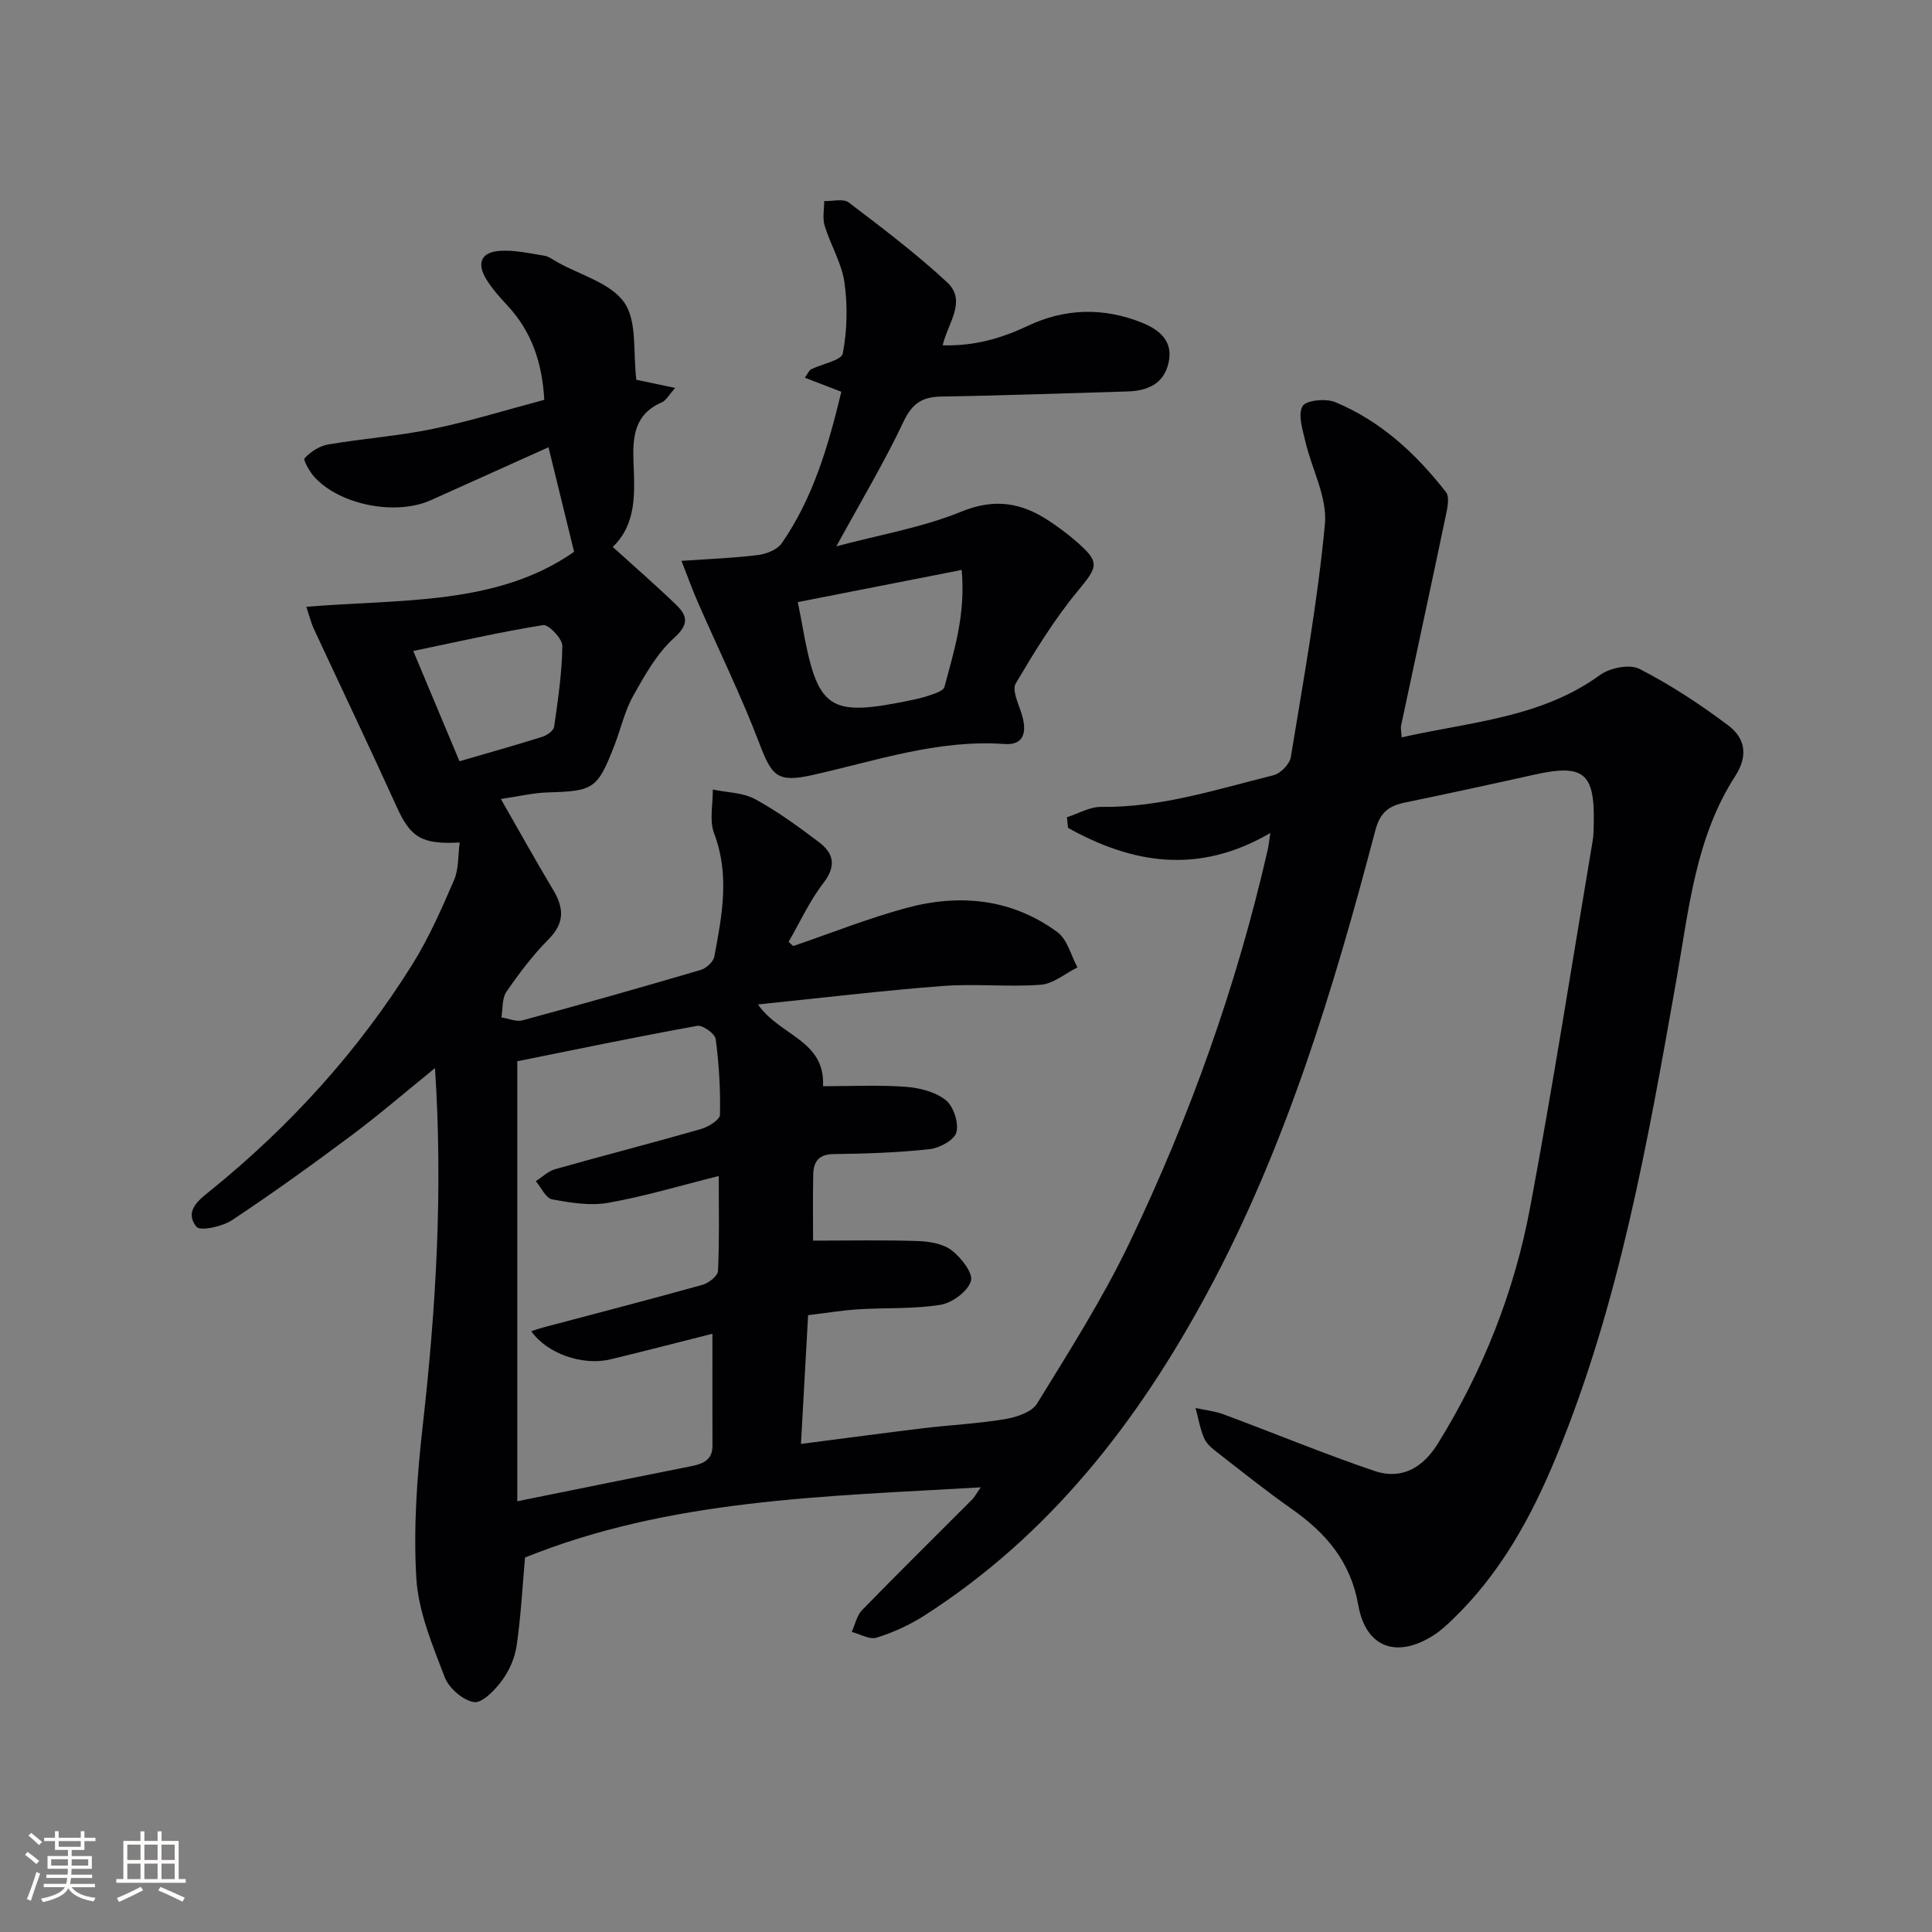 <svg enable-background="new 0 0 400 400" viewBox="0 0 400 400" xmlns="http://www.w3.org/2000/svg"><rect x="0" y="0" width="400" height="400" fill="#808080" stroke="none"/><path d="m203.05 307.94c-32.7 1.9-64.5 2.47-94.35 14.53-.54 6.08-.86 12.22-1.74 18.27-.37 2.53-1.53 5.18-3.06 7.24-1.46 1.96-4.1 4.7-5.78 4.42-2.3-.38-5.19-2.9-6.06-5.18-2.52-6.62-5.44-13.51-5.86-20.43-.63-10.5.14-21.18 1.33-31.68 2.74-24.33 4.2-48.65 2.53-73.97-6.14 4.98-11.52 9.62-17.19 13.86-8.13 6.07-16.37 12.02-24.83 17.62-2.01 1.34-6.6 2.33-7.36 1.37-2.69-3.36.72-5.73 3.08-7.64 16.43-13.34 30.48-28.82 41.67-46.78 3.4-5.46 6.02-11.44 8.58-17.37.99-2.29.8-5.08 1.16-7.77-7.94.44-10.19-1.12-13.01-7.33-5.62-12.37-11.48-24.64-17.21-36.96-.53-1.15-.83-2.4-1.53-4.51 19.66-1.63 39.44-.22 55.44-11.38-1.69-6.89-3.43-14-5.3-21.65-8.33 3.75-16.33 7.35-24.33 10.95-7.19 3.23-18.62 1.09-24.03-4.67-1.05-1.12-2.48-3.62-2.13-4.01 1.22-1.33 3.07-2.53 4.84-2.84 7.19-1.23 14.52-1.75 21.66-3.22 7.76-1.6 15.36-3.97 23.12-6.03-.44-7.76-2.64-14.14-7.6-19.49-1.58-1.7-3.17-3.46-4.38-5.43-2.06-3.34-1.12-5.64 2.72-5.92 3.05-.22 6.19.51 9.26 1 .94.15 1.8.83 2.67 1.32 4.78 2.69 11.08 4.33 13.9 8.39 2.7 3.89 1.77 10.28 2.49 15.98 2.06.43 4.69.98 8.05 1.69-1.32 1.45-1.9 2.61-2.81 3-5.67 2.44-6.03 7.17-5.83 12.39.24 6.29.7 12.72-4.3 17.53 4.6 4.17 8.99 7.97 13.15 12 2.32 2.24 2.67 4.03-.44 6.83-3.57 3.21-6.09 7.75-8.49 12.03-1.76 3.14-2.55 6.83-3.87 10.23-3.52 9.03-4.29 9.45-13.76 9.73-3.05.09-6.07.83-9.75 1.36 3.92 6.85 7.28 12.9 10.83 18.83 2.24 3.74 2.4 6.83-.94 10.2-3.26 3.29-6.11 7.06-8.74 10.89-.94 1.36-.73 3.51-1.04 5.3 1.47.23 3.07.96 4.37.61 12.33-3.34 24.62-6.82 36.88-10.43 1.15-.34 2.62-1.68 2.83-2.76 1.59-8.47 3.24-16.91-.04-25.51-1.02-2.67-.23-6.04-.27-9.08 2.94.61 6.22.61 8.75 1.98 4.66 2.53 8.98 5.71 13.23 8.91 3.09 2.33 3.62 4.97.89 8.5-2.85 3.69-4.82 8.07-7.18 12.14.32.29.64.58.96.87 7.8-2.66 15.49-5.74 23.43-7.89 11.04-2.98 21.84-1.93 31.28 5.02 2.05 1.51 2.79 4.81 4.14 7.29-2.53 1.25-4.99 3.39-7.59 3.59-6.76.51-13.61-.26-20.36.26-12.49.96-24.94 2.46-38.2 3.82 4.57 6.58 13.92 7.34 13.47 16.93 5.87 0 11.52-.29 17.12.12 2.86.21 6.12 1.04 8.28 2.75 1.61 1.28 2.72 4.67 2.22 6.66-.39 1.58-3.48 3.27-5.53 3.5-6.6.72-13.26.94-19.9 1.02-3.15.04-4.16 1.63-4.22 4.24-.1 4.8-.03 9.6-.03 13.68 7.45 0 14.53-.15 21.6.08 2.41.08 5.26.53 7.07 1.91 1.97 1.5 4.51 4.75 4.01 6.38-.67 2.15-3.87 4.52-6.29 4.91-5.53.91-11.26.58-16.9.93-3.43.22-6.85.78-10.52 1.22-.5 8.99-.97 17.54-1.48 26.66 9.01-1.16 17.2-2.27 25.4-3.26 5.6-.67 11.27-.94 16.82-1.87 2.38-.4 5.56-1.43 6.66-3.22 6.68-10.87 13.57-21.7 19.08-33.18 12.53-26.12 22.26-53.33 28.71-81.63.14-.63.2-1.27.51-3.33-14.94 8.73-28.64 6.32-41.89-1.06-.07-.73-.15-1.46-.22-2.2 2.36-.75 4.73-2.17 7.08-2.14 12.35.16 23.93-3.63 35.67-6.55 1.46-.36 3.37-2.31 3.6-3.76 2.63-16.05 5.54-32.09 7.06-48.25.52-5.53-2.73-11.39-4.06-17.14-.56-2.42-1.57-5.48-.58-7.26.68-1.22 4.82-1.66 6.75-.85 9.44 3.9 16.77 10.7 22.96 18.65.81 1.04.26 3.38-.08 5.03-3.02 14.43-6.15 28.84-9.21 43.25-.13.59.04 1.25.1 2.49 14.26-3.24 28.82-4.01 41.08-12.92 2.05-1.49 6.14-2.3 8.17-1.26 6.43 3.3 12.56 7.33 18.35 11.68 3.44 2.58 4.27 6.17 1.47 10.51-8.27 12.81-9.61 27.7-12.19 42.26-5.93 33.47-11.8 66.99-24.87 98.66-5.17 12.53-11.63 24.3-21.58 33.81-1.2 1.14-2.44 2.29-3.83 3.17-7.62 4.85-14.02 2.57-15.58-6.29-1.58-8.99-6.68-14.89-13.75-19.86-5.3-3.72-10.37-7.79-15.49-11.76-1.04-.81-2.19-1.77-2.68-2.92-.84-1.97-1.2-4.15-1.76-6.24 1.99.44 4.06.66 5.95 1.37 10.38 3.86 20.62 8.11 31.1 11.67 5.55 1.89 9.99-.64 13.08-5.62 9.39-15.13 15.87-31.49 19.13-48.9 4.73-25.27 8.7-50.69 12.97-76.05.19-1.14.18-2.33.21-3.49.24-10.5-2.11-12.38-12.32-10.1-8.91 1.99-17.83 3.92-26.77 5.77-3.33.69-5.14 2-6.14 5.79-8.67 32.95-18.52 65.53-34.78 95.71-14.4 26.73-32.63 50.21-58.59 66.83-3.03 1.94-6.43 3.49-9.86 4.57-1.45.46-3.43-.74-5.17-1.19.7-1.53 1.05-3.39 2.15-4.52 7.53-7.74 15.23-15.31 22.85-22.96.4-.41.69-.99 1.71-2.45zm-54.24-64.46c-8.15 2.04-15.44 4.24-22.89 5.55-3.73.66-7.81-.01-11.61-.72-1.32-.25-2.26-2.45-3.38-3.76 1.33-.85 2.55-2.07 4-2.48 10.04-2.84 20.15-5.43 30.18-8.31 1.54-.44 3.93-1.91 3.95-2.94.12-5.23-.19-10.5-.88-15.68-.15-1.12-2.7-2.96-3.83-2.75-12.65 2.29-25.24 4.91-37.25 7.33v91.1c12.66-2.56 24.33-4.94 36.01-7.26 2.46-.49 4.42-1.28 4.4-4.29-.03-7.44-.01-14.87-.01-23.13-7.33 1.85-14.18 3.62-21.07 5.29-5.79 1.4-13.2-1.17-16.43-5.82.81-.26 1.54-.53 2.29-.73 11.06-2.93 22.13-5.8 33.15-8.87 1.29-.36 3.16-1.83 3.21-2.86.31-6.26.16-12.54.16-19.67zm-53.68-85.87c6.09-1.78 11.66-3.33 17.17-5.07.96-.3 2.32-1.26 2.43-2.07.79-5.56 1.63-11.15 1.69-16.74.02-1.5-2.84-4.49-3.97-4.31-8.93 1.43-17.76 3.46-26.89 5.36 3.37 8.03 6.37 15.19 9.57 22.83z" fill="#010104"/><path d="m173.16 113.11c9.09-2.43 17.85-3.9 25.87-7.18 6.95-2.84 12.53-1.85 18.26 1.98 1.8 1.2 3.55 2.48 5.19 3.89 5.41 4.63 4.94 5.38.53 10.72-4.83 5.86-8.84 12.44-12.72 18.99-.77 1.3.45 3.95 1.09 5.86 1.48 4.37.51 6.95-3.4 6.67-13.77-.98-26.57 3.46-39.66 6.4-7.36 1.65-8.49.32-11.09-6.5-3.78-9.91-8.47-19.46-12.72-29.19-1.15-2.63-2.12-5.33-3.42-8.63 6.05-.42 11.02-.59 15.92-1.22 1.73-.22 3.94-1.12 4.86-2.45 6.52-9.43 9.65-20.23 12.32-31.34-2.68-1.03-5-1.92-7.56-2.91.7-.98.9-1.54 1.28-1.73 2.27-1.13 6.3-1.85 6.58-3.3.91-4.77 1.03-9.88.34-14.71-.57-4.01-2.87-7.74-4.09-11.7-.48-1.57-.1-3.41-.1-5.13 1.72.06 3.95-.57 5.07.28 6.96 5.29 13.97 10.59 20.37 16.53 4.15 3.86.2 8.35-.91 13.05 6.36.19 12.01-1.36 17.56-4 7.71-3.66 15.71-3.88 23.65-.7 3.59 1.44 6.56 3.76 5.57 8.26-.98 4.48-4.4 5.89-8.61 6-12.81.36-25.61.85-38.42 1.05-3.97.06-6.05 1.4-7.84 5.17-4.01 8.48-8.85 16.57-13.92 25.84zm-7.99 11.55c.44 2.23.65 3.2.82 4.17 3.25 18.34 5.32 19.77 23.25 16.01 1.46-.31 2.91-.74 4.31-1.26.74-.28 1.83-.75 1.98-1.33 1.97-7.44 4.41-14.83 3.58-24.25-11.57 2.28-22.51 4.42-33.94 6.66z" fill="#010104"/><g fill="#fcfbfa"><path d="m5.17 384 .55-.58c.85.61 1.65 1.24 2.4 1.87l-.59.64c-.83-.73-1.62-1.38-2.36-1.93m1.22 9.53-.82-.34c.71-1.76 1.37-3.64 1.98-5.63.24.13.5.25.76.36-.6 1.67-1.24 3.54-1.92 5.61m-.5-13.5.57-.54c.56.44 1.31 1.06 2.26 1.87l-.64.64c-.68-.66-1.41-1.32-2.19-1.97m3.25.46h2.24v-1.36h.77v1.36h4.57v-1.36h.76v1.36h2.28v.69h-2.28v1.84h-2.64v1.26h4.18v2.64h-4.21c0 .45-.02.86-.05 1.21h4.32v.69h-4.38c-.04.34-.1.75-.19 1.22h5.15v.69h-4.82c.87 1.19 2.51 1.92 4.93 2.19-.17.31-.3.57-.37.76-2.77-.49-4.52-1.41-5.26-2.76-.56 1.26-2.3 2.23-5.24 2.9-.12-.25-.26-.48-.43-.72 2.73-.55 4.38-1.34 4.96-2.38h-4.38v-.69h4.65c.1-.38.17-.79.21-1.22h-4.32v-.69h4.4c.03-.34.05-.75.05-1.21h-4.2v-2.64h4.23v-1.26h-2.69v-1.84h-2.24zm1.46 4.46v1.29h3.45c.01-.4.02-.57.01-.53v-.32-.45h-3.46zm1.55-2.59h4.57v-1.19h-4.57zm6.11 2.59h-3.42v.77c-.01.19-.01.37-.02.53h3.44z"/><path d="m32.63 379.16h.82v1.98h3.54v7.89h1.46v.78h-14.37v-.78h1.46v-7.89h3.54v-1.98h.82v1.98h2.73zm-3.49 11.48.5.73c-1.61.82-3.28 1.63-5 2.41-.13-.27-.28-.55-.44-.82 1.75-.72 3.4-1.49 4.94-2.32m-2.78-5.55h2.73v-3.18h-2.73zm0 3.95h2.73v-3.2h-2.73zm3.54-3.95h2.73v-3.18h-2.73zm0 3.95h2.73v-3.2h-2.73zm7.89 4.68c-1.84-.92-3.51-1.7-5.02-2.32l.45-.73c1.89.8 3.57 1.55 5.04 2.23zm-1.62-11.81h-2.73v3.18h2.73zm-2.73 7.13h2.73v-3.2h-2.73z"/></g></svg>
